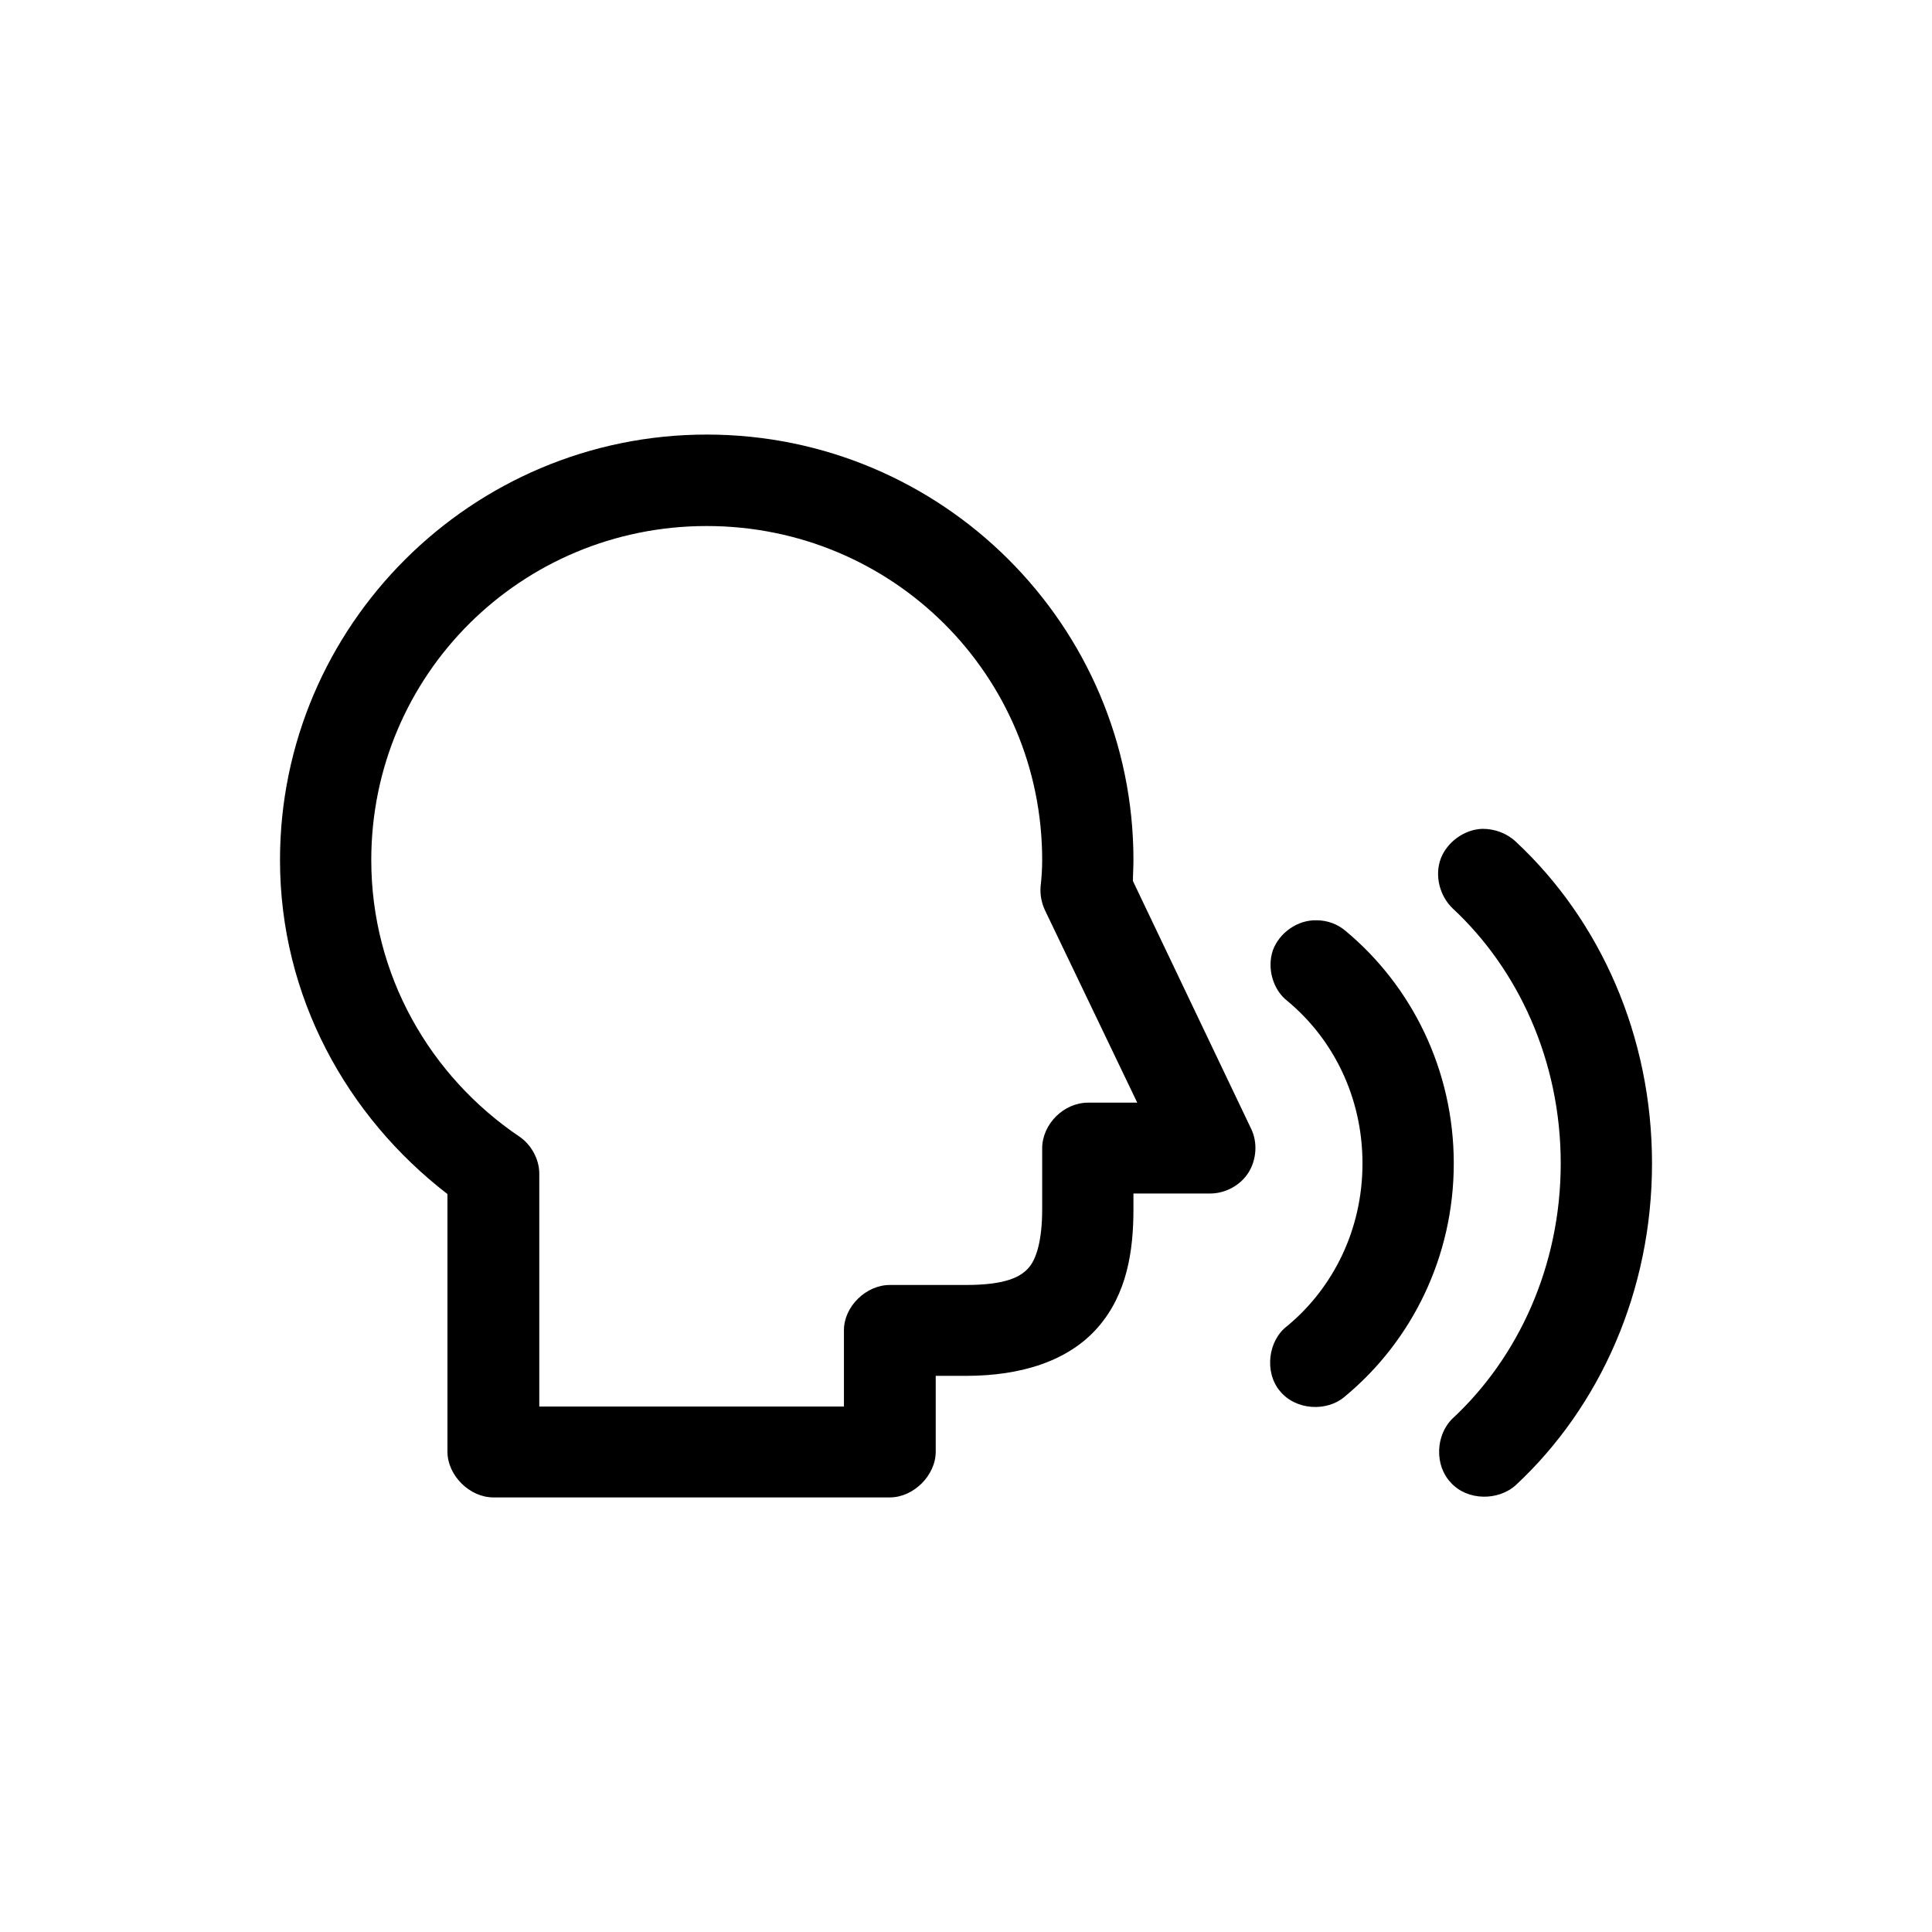 <svg xmlns="http://www.w3.org/2000/svg" xmlns:xlink="http://www.w3.org/1999/xlink" version="1.1" x="0px" y="0px" viewBox="0 0 100 100" enable-background="new 0 0 100 100" xml:space="preserve"><g><path fill="#000000" d="M36.58,22.493c-12.162,0-22.087,9.884-22.087,22.022c0,7.071,3.467,13.28,8.667,17.289v13.336   c0,1.226,1.146,2.366,2.376,2.366h20.521c1.23,0,2.376-1.141,2.376-2.366v-3.926H50c2.88,0,5.313-0.779,6.822-2.505   c1.51-1.727,1.845-3.954,1.845-6.125v-0.808h3.971c0.782,0,1.565-0.418,1.984-1.086c0.42-0.668,0.476-1.56,0.141-2.255   L58.64,45.602c0-0.362,0.027-0.696,0.027-1.086C58.667,32.377,48.77,22.493,36.58,22.493L36.58,22.493z M36.58,27.227   c9.618,0,17.363,7.712,17.363,17.289c0,0.445-0.028,0.891-0.084,1.392c-0.028,0.418,0.056,0.836,0.224,1.197l4.781,9.968h-2.545   c-1.258,0-2.376,1.113-2.376,2.366v3.146c0,1.643-0.308,2.589-0.699,3.034S52.125,66.51,50,66.51h-3.942   c-1.229,0-2.376,1.114-2.376,2.339v3.953H27.913V60.747c0-0.752-0.419-1.504-1.035-1.921c-4.613-3.118-7.661-8.353-7.661-14.311   C19.217,34.938,26.962,27.227,36.58,27.227L36.58,27.227z M76.729,42.9c-0.923,0.028-1.817,0.669-2.152,1.531   c-0.336,0.892-0.057,1.949,0.615,2.59c3.383,3.146,5.591,7.879,5.591,13.196c0,5.318-2.208,10.051-5.591,13.197   c-0.896,0.862-0.951,2.449-0.084,3.341c0.838,0.918,2.432,0.946,3.354,0.111c4.361-4.065,7.046-10.051,7.046-16.649   c0-6.598-2.685-12.584-7.046-16.648C77.986,43.123,77.372,42.9,76.729,42.9L76.729,42.9z M68.146,47.634   c-0.979-0.028-1.93,0.641-2.265,1.56c-0.308,0.918,0,2.032,0.755,2.617c2.349,1.948,3.886,4.955,3.886,8.407   s-1.537,6.459-3.886,8.408c-1.007,0.752-1.202,2.395-0.392,3.369c0.811,1.002,2.46,1.113,3.411,0.25   c3.411-2.84,5.592-7.183,5.592-12.027c0-4.844-2.181-9.188-5.592-12.027C69.235,47.829,68.704,47.634,68.146,47.634L68.146,47.634z   "></path></g></svg>